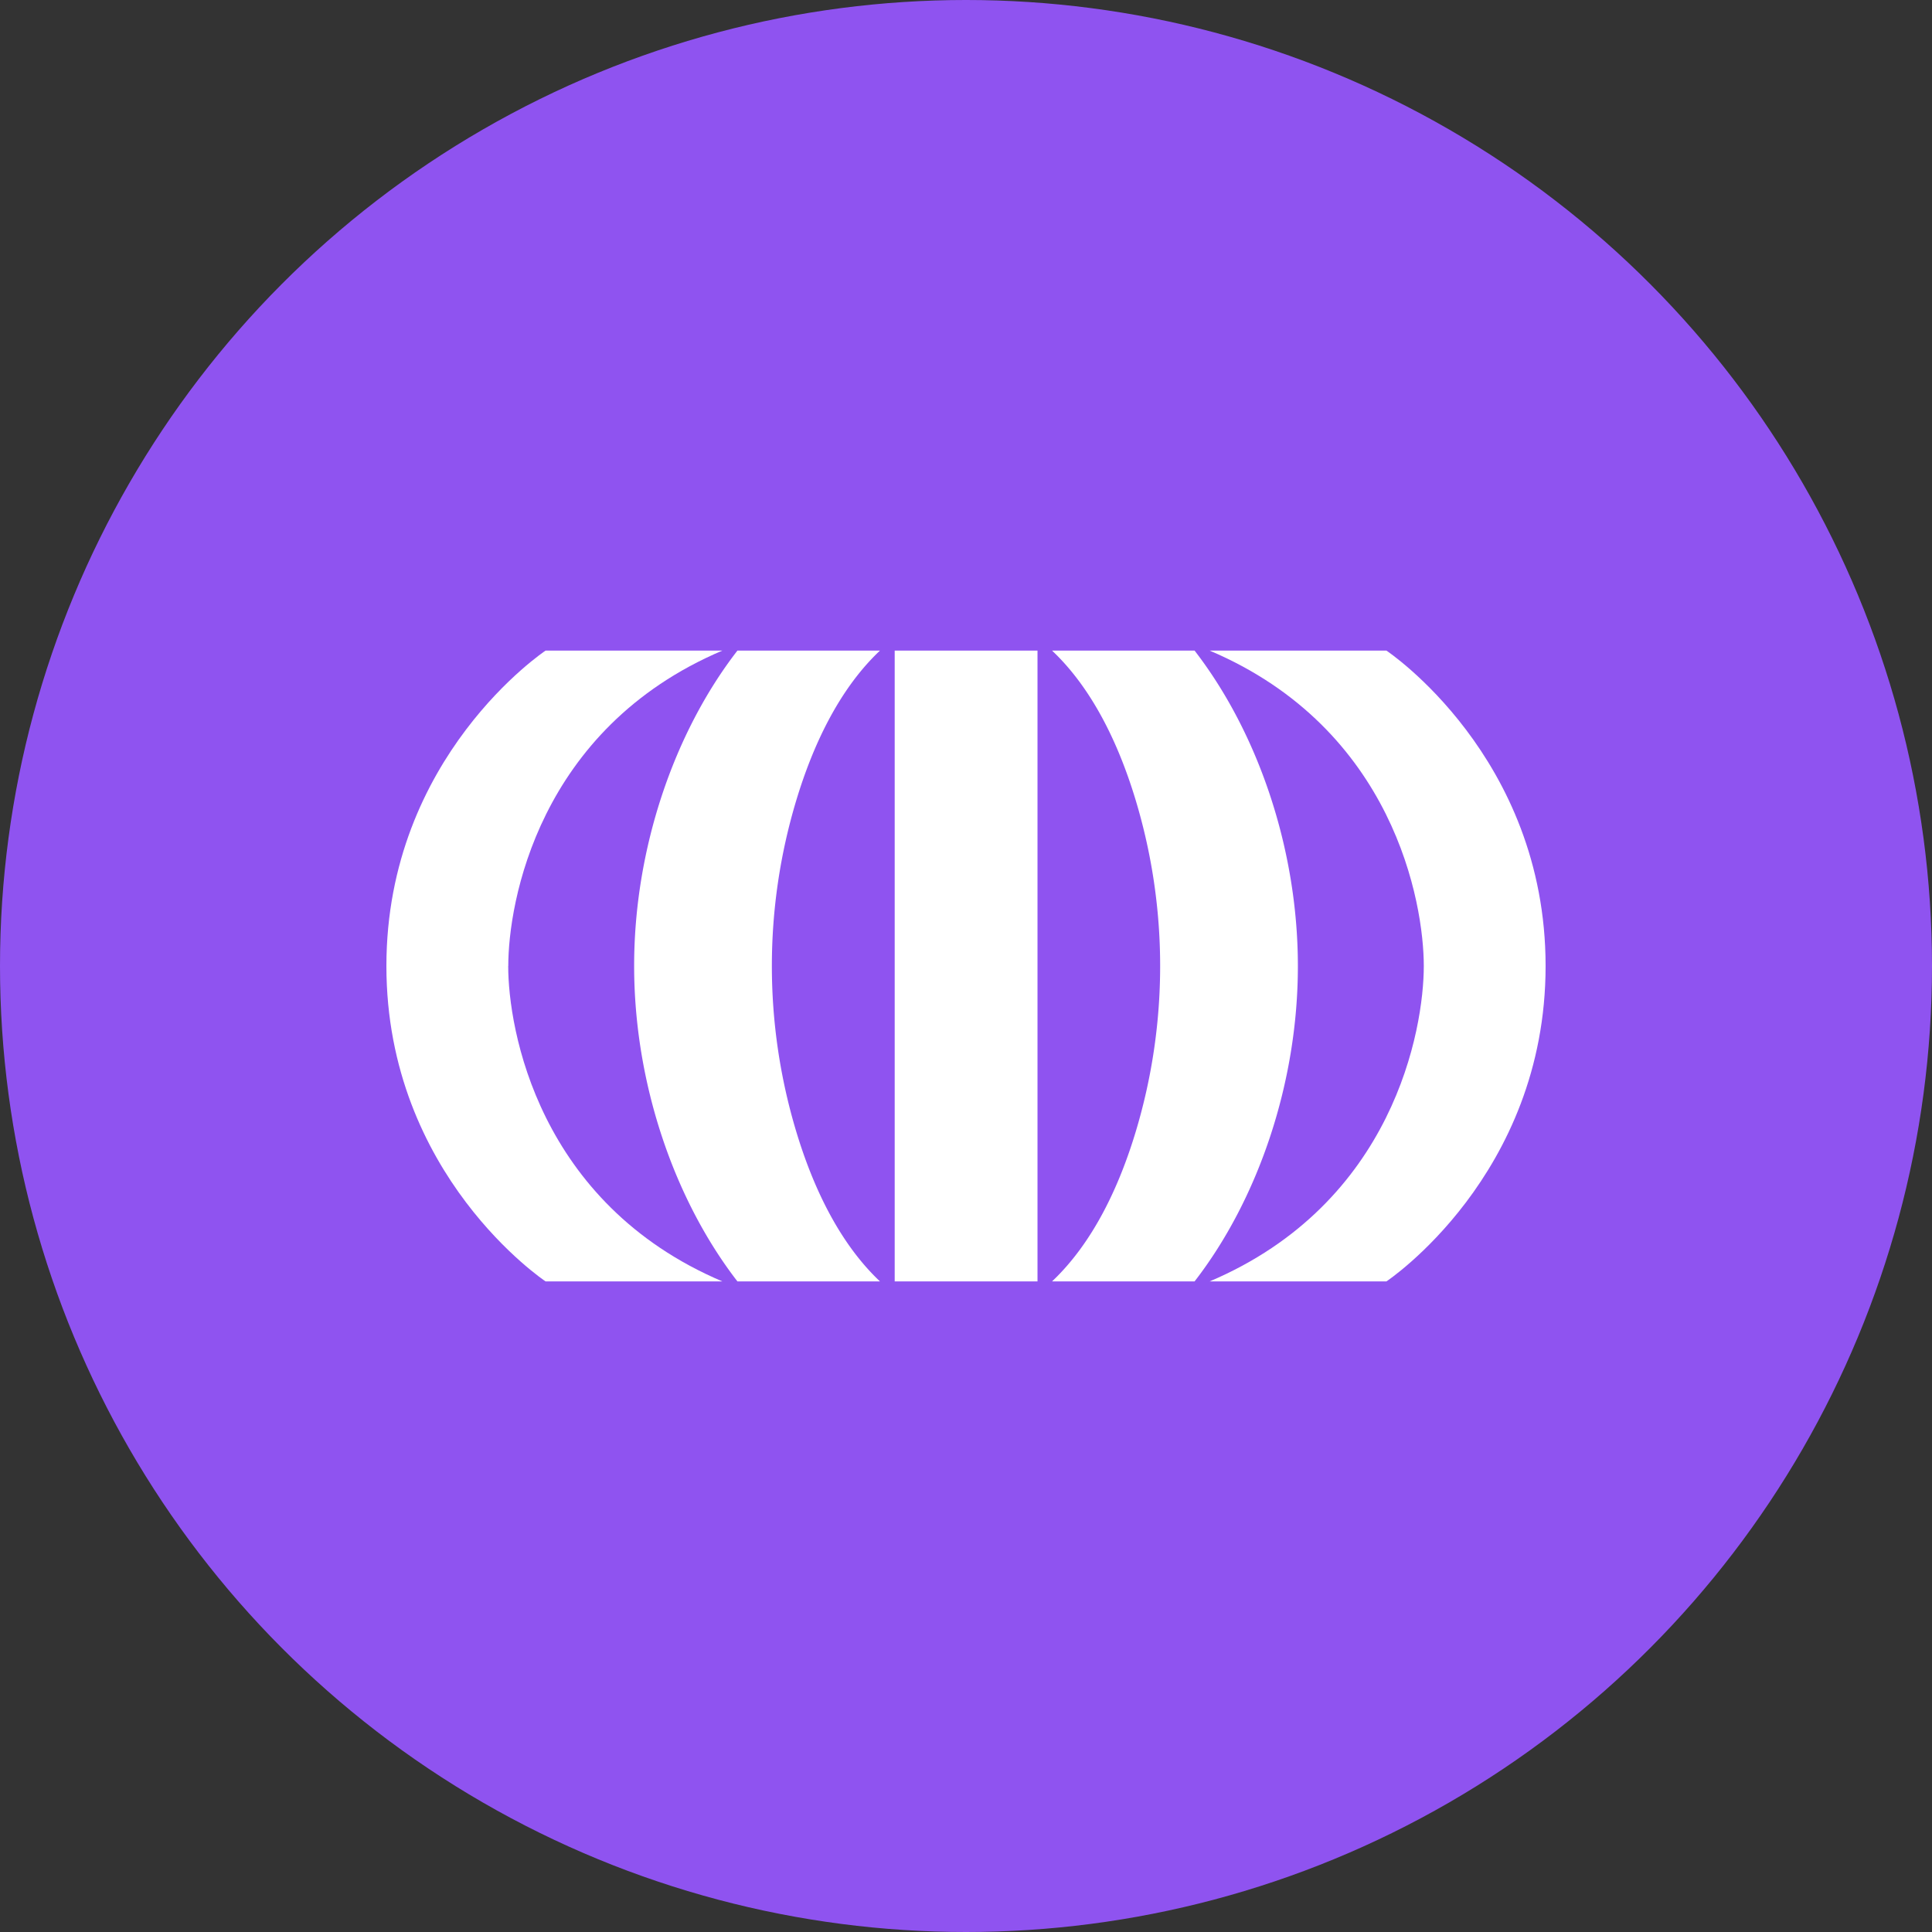 <?xml version='1.0' encoding='utf-8'?>
<svg xmlns="http://www.w3.org/2000/svg" id="Layer_1" data-name="Layer 1" viewBox="0 0 300 300" width="300" height="300"><rect x="0" y="0" width="300" height="300" fill="#333333" stroke="none"/><defs><style>.cls-1{fill:#8f53f0;}.cls-2{fill:#fff;}</style><clipPath id="bz_circular_clip"><circle cx="150.0" cy="150.0" r="150.0" /></clipPath></defs><g clip-path="url(#bz_circular_clip)"><title>AVOL_Mark_Composite_Light</title><rect class="cls-1" x="-1.5" y="-1.5" width="303" height="303" /><path class="cls-2" d="M136.644,101.021H114.511C104.613,113.8,98.459,131.911,98.469,150c0,18.079,6.155,36.189,16.042,48.979h22.133c-6.396-6.04-10.443-14.789-12.991-23.23a89.178,89.178,0,0,1,0-51.496C126.201,115.81,130.249,107.062,136.644,101.021Z" /><path class="cls-2" d="M185.491,101.021H163.359c6.396,6.04,10.442,14.789,12.99,23.231a89.169,89.169,0,0,1,0,51.496c-2.548,8.442-6.594,17.19-12.99,23.23h22.133c9.898-12.779,16.052-30.889,16.042-48.979C201.533,131.921,195.379,113.811,185.491,101.021Z" /><path class="cls-2" d="M161.103,101.021H138.928v97.957H161.103Z" /><path class="cls-2" d="M78.925,150c0-9.785,4.624-36.824,33.247-48.979h-27.449S60,117.439,60,150s24.723,48.979,24.723,48.979h27.449C83.549,186.824,78.914,159.785,78.914,150Z" /><path class="cls-2" d="M221.086,150c0-9.775-4.634-36.824-33.258-48.979h27.449S240,117.45,240,150s-24.723,48.979-24.723,48.979h-27.449C216.451,186.824,221.086,159.785,221.086,150Z" /></g></svg>